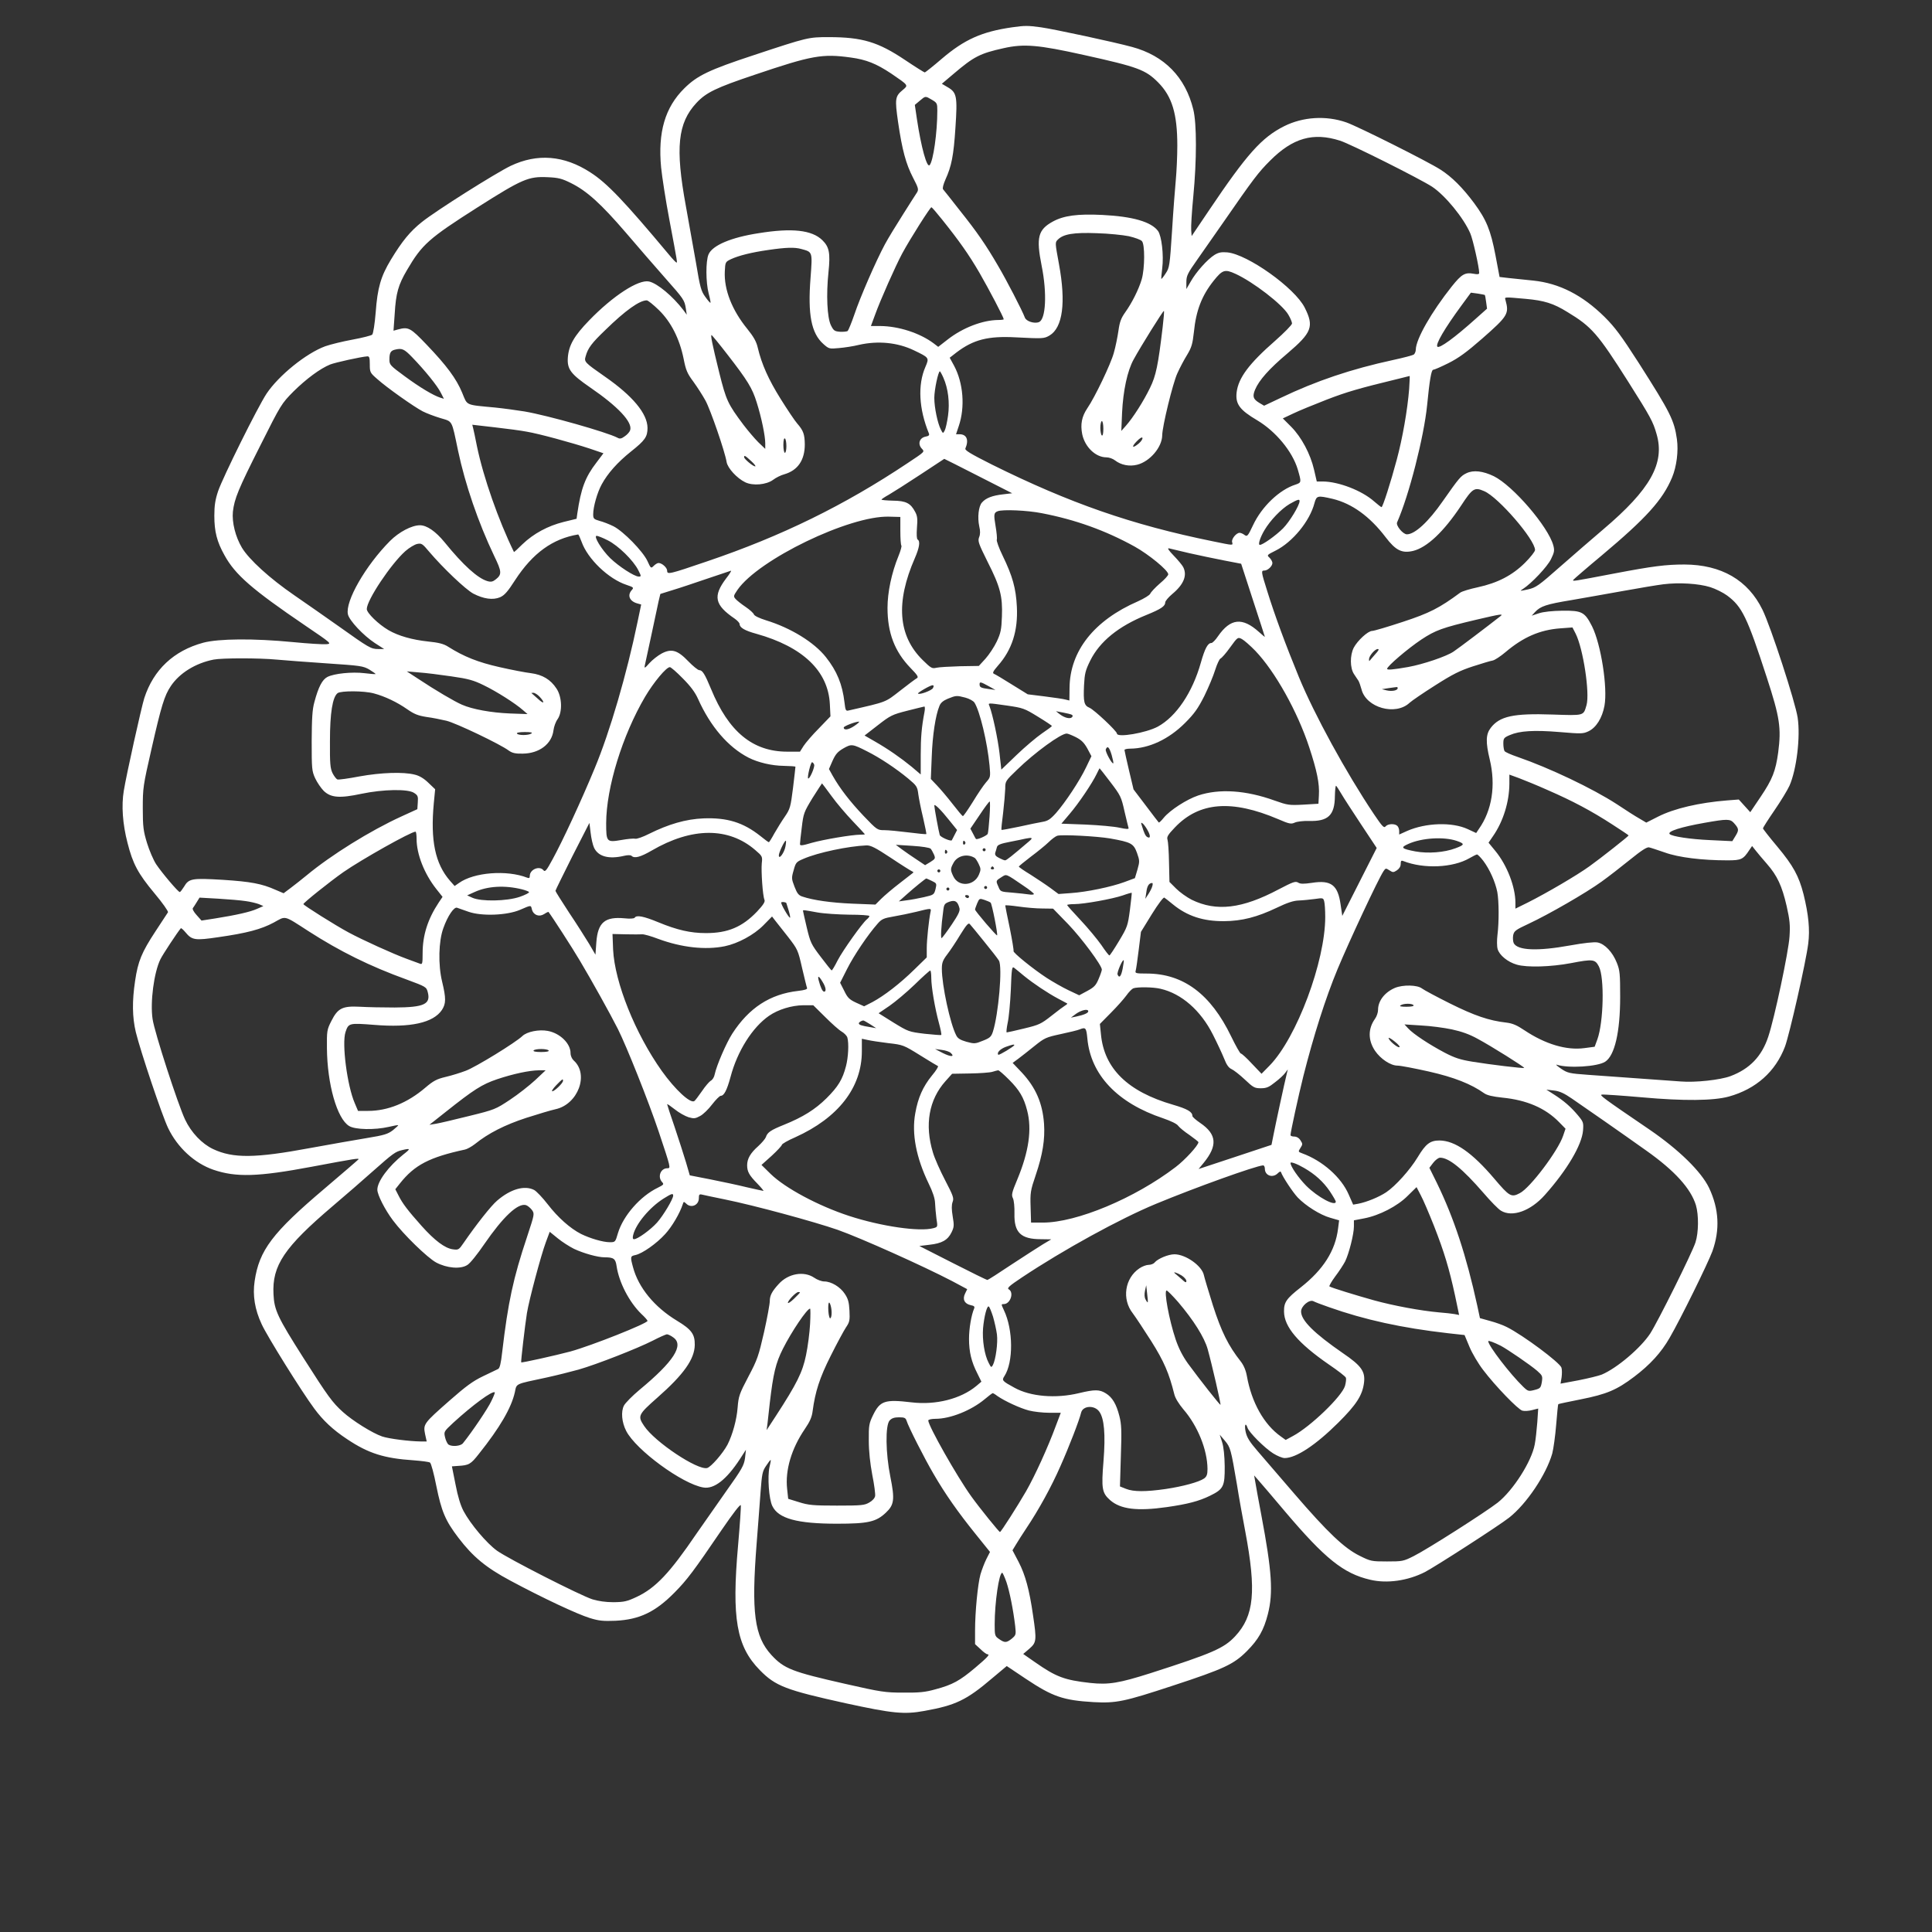 <?xml version="1.0" standalone="no"?>
<!DOCTYPE svg PUBLIC "-//W3C//DTD SVG 20010904//EN"
 "http://www.w3.org/TR/2001/REC-SVG-20010904/DTD/svg10.dtd">
<svg version="1.0" xmlns="http://www.w3.org/2000/svg"
 width="1280pt" height="1280pt" viewBox="0 0 1280 1280"
 preserveAspectRatio="xMidYMid meet">
<rect x="0" y="0" width="1280" height="1280" fill="#333333" stroke="none"/>
<g transform="translate(0,1280) scale(0.1,-0.1)"
fill="#ffffff" stroke="none">
<path d="M6705 12619 c-201 -29 -316 -81 -465 -208 -58 -50 -109 -90 -113 -91
-4 0 -63 37 -130 82 -179 120 -284 152 -507 152 -134 0 -139 -1 -495 -119
-298 -98 -376 -136 -461 -220 -128 -126 -176 -291 -154 -524 6 -60 30 -217 55
-348 56 -297 53 -283 46 -282 -3 0 -26 24 -49 52 -296 354 -411 475 -521 545
-174 113 -351 127 -528 43 -101 -49 -493 -296 -588 -372 -78 -62 -131 -127
-205 -249 -67 -111 -89 -186 -101 -350 -6 -74 -16 -140 -23 -147 -6 -6 -65
-21 -130 -33 -66 -12 -147 -32 -181 -44 -126 -46 -308 -193 -389 -314 -60 -91
-290 -555 -321 -646 -19 -57 -25 -95 -25 -163 0 -104 17 -172 67 -261 71 -130
183 -227 536 -467 174 -118 176 -120 139 -123 -20 -2 -120 4 -222 14 -259 25
-491 23 -593 -4 -196 -53 -330 -179 -391 -367 -19 -60 -119 -509 -136 -615
-16 -97 -8 -218 25 -345 35 -138 69 -202 179 -334 53 -63 92 -119 89 -125 -4
-6 -42 -64 -84 -128 -90 -137 -115 -197 -134 -327 -20 -133 -19 -240 5 -340
31 -126 173 -550 214 -635 62 -129 175 -233 300 -276 150 -51 295 -47 651 20
287 54 315 58 310 49 -3 -4 -104 -91 -224 -193 -346 -293 -434 -409 -464 -614
-14 -94 1 -188 47 -286 36 -79 266 -448 348 -558 58 -79 124 -141 218 -203
142 -95 246 -127 441 -140 52 -4 101 -10 108 -15 7 -4 26 -74 42 -156 34 -167
59 -228 146 -342 96 -126 183 -198 344 -284 214 -115 445 -223 527 -248 61
-19 90 -21 170 -18 159 8 264 58 392 188 81 82 125 140 312 415 76 111 124
173 126 162 2 -9 -6 -128 -18 -265 -43 -484 -11 -669 144 -827 104 -106 172
-132 571 -220 309 -67 385 -75 521 -50 205 37 277 71 446 215 l98 82 127 -85
c177 -118 247 -142 448 -154 151 -8 203 3 525 109 339 111 404 142 490 228 77
77 113 140 140 246 36 141 27 283 -43 654 -19 102 -38 203 -41 225 l-7 40 28
-32 c15 -17 96 -111 179 -210 262 -309 385 -408 561 -449 112 -27 250 -7 364
51 69 36 490 307 557 360 115 90 246 285 286 425 8 30 20 116 26 190 6 74 12
136 14 137 1 2 69 16 149 32 171 34 238 62 353 149 106 80 180 161 236 259 73
126 253 492 283 573 51 143 44 280 -22 420 -52 108 -199 252 -393 385 -316
215 -335 230 -317 233 9 2 128 -6 265 -18 277 -25 474 -23 576 5 180 50 309
165 372 331 30 81 139 561 154 682 12 94 2 193 -31 327 -31 121 -68 189 -173
315 -53 63 -96 118 -96 122 0 4 34 58 76 119 42 61 87 135 100 164 47 107 73
323 54 450 -15 102 -178 603 -233 715 -96 197 -273 299 -517 300 -122 0 -210
-11 -462 -59 -284 -54 -281 -54 -274 -42 4 5 88 78 189 162 293 246 403 367
465 516 30 72 43 174 32 253 -18 126 -43 176 -252 504 -117 182 -157 236 -227
306 -147 145 -300 223 -472 241 -57 6 -131 14 -164 17 l-60 7 -27 143 c-32
167 -60 236 -142 347 -76 102 -147 173 -222 221 -84 54 -547 286 -624 313
-135 47 -288 37 -412 -25 -149 -75 -246 -183 -499 -559 l-114 -169 -3 39 c-2
22 4 123 14 225 23 239 23 481 0 574 -52 214 -191 357 -406 415 -117 32 -517
118 -603 130 -88 12 -107 12 -192 0z m475 -183 c361 -80 409 -98 493 -182 92
-93 127 -207 127 -419 0 -71 -5 -174 -10 -227 -5 -54 -17 -206 -25 -339 -15
-230 -17 -243 -42 -280 -14 -22 -27 -38 -29 -37 -1 2 1 33 6 70 11 88 -4 215
-28 248 -46 61 -168 96 -369 106 -163 8 -255 -4 -328 -44 -98 -54 -111 -105
-74 -292 37 -183 28 -357 -18 -374 -30 -12 -84 5 -93 30 -18 48 -122 249 -177
342 -82 141 -140 225 -255 369 -55 71 -105 133 -110 139 -5 7 2 33 16 65 40
88 54 157 66 343 14 208 9 233 -51 268 l-39 23 78 66 c134 114 174 135 332
170 134 30 229 22 530 -45z m-1544 -17 c104 -14 170 -41 268 -106 117 -80 115
-77 77 -109 -51 -42 -53 -59 -31 -213 27 -185 52 -277 99 -368 35 -67 38 -78
27 -97 -8 -11 -49 -77 -93 -146 -44 -69 -99 -159 -121 -200 -58 -108 -163
-348 -202 -465 -19 -55 -39 -103 -44 -108 -6 -4 -29 -6 -51 -5 -36 3 -42 7
-60 43 -25 51 -32 202 -16 353 13 126 5 166 -41 211 -69 67 -200 82 -422 46
-183 -28 -307 -81 -332 -141 -19 -45 -18 -185 1 -258 9 -33 14 -60 12 -62 -2
-2 -17 15 -34 39 -28 38 -35 63 -62 227 -18 102 -48 271 -67 375 -71 386 -54
550 70 683 64 69 130 101 387 187 378 128 447 140 635 114z m538 -280 c34 -20
36 -24 36 -72 0 -145 -27 -335 -51 -361 -18 -20 -56 118 -84 304 l-14 95 32
27 c39 33 37 33 81 7z m2704 -271 c70 -22 528 -252 610 -305 86 -57 208 -205
253 -309 17 -38 59 -225 59 -262 0 -9 -10 -11 -35 -6 -59 11 -81 -2 -146 -83
-136 -171 -238 -350 -239 -419 0 -12 -6 -26 -12 -32 -7 -6 -69 -22 -138 -37
-277 -60 -509 -138 -745 -251 l-110 -52 -32 19 c-41 25 -46 42 -28 87 27 64
94 139 215 241 162 138 177 178 114 303 -66 131 -378 353 -513 366 -39 3 -57
0 -85 -17 -46 -29 -121 -112 -157 -176 l-29 -50 0 46 c0 42 8 58 73 150 40 57
115 165 167 239 207 299 237 338 315 416 150 150 285 189 463 132z m-5095
-281 c105 -52 198 -136 364 -329 81 -95 198 -230 260 -300 124 -140 128 -146
137 -203 l6 -40 -22 30 c-71 93 -173 178 -228 190 -70 15 -239 -95 -396 -257
-101 -104 -136 -166 -142 -248 -5 -76 19 -108 148 -197 184 -126 282 -230 265
-283 -3 -11 -19 -29 -35 -40 -23 -17 -34 -19 -49 -10 -71 37 -463 148 -616
174 -49 8 -137 20 -195 26 -201 19 -182 11 -218 98 -39 94 -103 180 -236 319
-107 112 -120 119 -190 100 l-29 -8 8 112 c8 137 24 192 81 289 100 171 144
210 469 417 295 187 336 205 463 199 71 -3 95 -9 155 -39z m2459 -242 c112
-140 176 -230 247 -352 63 -109 161 -296 161 -308 0 -3 -17 -5 -37 -5 -103 -1
-234 -51 -334 -129 l-63 -49 -30 23 c-92 69 -233 114 -353 115 l-63 0 27 73
c35 98 137 327 180 407 54 100 187 309 194 307 4 -1 36 -38 71 -82z m1237
-110 c39 -9 78 -23 86 -32 21 -20 20 -182 -1 -254 -20 -67 -64 -155 -109 -218
-27 -38 -37 -63 -45 -122 -6 -41 -19 -107 -31 -148 -20 -73 -125 -293 -176
-367 -36 -54 -46 -105 -33 -171 18 -85 89 -153 160 -153 18 0 43 -9 57 -20 40
-31 95 -42 147 -29 84 21 165 116 166 195 0 57 70 345 100 410 16 36 45 91 65
123 30 50 36 72 45 152 14 141 52 240 130 338 59 74 75 79 145 47 118 -54 310
-202 350 -270 14 -23 25 -50 25 -59 0 -9 -50 -60 -111 -114 -174 -152 -244
-246 -256 -342 -9 -78 20 -117 137 -186 122 -73 232 -205 268 -325 25 -86 25
-87 -16 -101 -106 -34 -223 -146 -280 -268 -35 -74 -39 -78 -57 -65 -10 8 -25
14 -32 14 -22 0 -55 -40 -50 -61 6 -24 13 -24 -129 5 -536 109 -948 253 -1462
508 -145 73 -181 95 -176 107 24 56 9 94 -39 94 l-23 0 18 54 c43 126 30 286
-31 400 l-29 53 45 35 c112 85 209 110 393 100 178 -9 187 -9 223 12 88 52
110 218 63 473 -26 142 -27 144 -7 163 36 36 104 48 258 42 77 -2 173 -12 212
-20z m-2169 -85 c74 -20 73 -17 60 -192 -19 -242 5 -366 85 -437 37 -33 40
-33 104 -27 36 3 95 12 131 21 127 29 257 16 365 -36 102 -49 102 -49 76 -110
-52 -119 -43 -279 23 -440 5 -12 0 -18 -23 -22 -39 -8 -52 -48 -25 -78 21 -23
25 -19 -94 -98 -418 -279 -834 -483 -1327 -650 -252 -86 -265 -89 -265 -62 0
20 -34 51 -57 51 -7 0 -21 -8 -32 -19 -18 -18 -19 -18 -42 33 -31 65 -158 195
-224 229 -28 14 -69 30 -93 36 -38 11 -42 15 -42 44 0 49 27 144 56 197 40 74
105 147 195 219 92 73 109 97 109 156 -1 95 -98 212 -284 341 -132 92 -137 97
-126 133 15 55 40 88 132 176 131 128 225 195 273 195 8 0 44 -29 80 -64 81
-79 137 -190 164 -322 15 -77 24 -98 65 -153 26 -36 62 -92 80 -125 33 -60
129 -338 140 -407 7 -41 69 -108 123 -134 51 -25 140 -17 185 16 18 14 52 31
75 37 89 26 135 94 135 198 -1 67 -9 91 -51 139 -15 17 -64 90 -109 162 -80
128 -126 230 -152 341 -9 39 -27 71 -69 123 -101 124 -155 260 -149 381 3 62
4 63 41 81 52 24 136 45 248 61 117 17 174 19 219 6z m4527 -304 c2 -2 6 -22
9 -47 l6 -44 -74 -66 c-144 -129 -241 -199 -255 -186 -14 15 47 120 161 275
l61 83 45 -6 c25 -4 46 -8 47 -9z m271 -26 c123 -11 184 -30 276 -87 162 -98
201 -143 404 -463 148 -234 164 -264 187 -345 57 -194 -41 -368 -354 -633 -69
-59 -197 -169 -283 -245 -145 -128 -162 -140 -215 -152 -55 -12 -57 -12 -33 3
58 38 162 148 186 198 22 45 24 57 15 91 -34 124 -267 395 -394 458 -73 35
-135 42 -181 20 -38 -18 -49 -31 -157 -185 -95 -137 -185 -220 -238 -220 -26
0 -74 58 -65 79 79 178 178 567 199 776 16 165 28 235 40 235 7 0 53 20 101
44 68 34 121 73 223 162 173 152 180 165 155 257 -6 20 -12 20 134 7z m-2405
-187 c-30 -252 -44 -322 -84 -403 -42 -87 -112 -197 -159 -250 l-31 -35 5 120
c7 146 35 279 77 354 48 88 193 320 200 321 3 0 -1 -48 -8 -107z m-2885 -180
c136 -175 166 -225 195 -318 32 -101 57 -223 57 -272 l0 -37 -46 44 c-25 25
-69 77 -98 115 -105 140 -115 163 -161 347 -47 190 -58 248 -51 248 3 0 50
-57 104 -127z m-2087 -20 c84 -87 166 -188 189 -234 l21 -41 -23 7 c-47 15
-136 68 -235 141 -98 72 -103 77 -103 112 0 44 8 58 35 65 48 12 62 6 116 -50z
m-281 -47 c0 -52 2 -56 48 -96 63 -57 246 -186 302 -215 25 -13 78 -33 118
-45 82 -25 73 -7 117 -217 47 -222 133 -474 239 -696 51 -105 52 -123 10 -156
-19 -15 -31 -18 -55 -11 -64 19 -159 104 -284 258 -59 72 -117 112 -163 112
-54 0 -138 -44 -198 -104 -162 -163 -298 -400 -279 -486 9 -41 102 -140 178
-190 l62 -40 -40 0 c-47 0 -62 9 -260 150 -82 58 -215 151 -295 206 -163 112
-299 236 -347 315 -43 72 -67 168 -60 239 10 86 35 148 183 441 135 269 139
275 218 355 85 84 177 152 243 179 36 14 204 51 246 54 14 1 17 -8 17 -53z
m3800 -88 c32 -72 43 -165 31 -252 -6 -43 -16 -87 -22 -98 -11 -21 -12 -21
-25 5 -22 41 -44 147 -44 211 0 53 26 176 37 176 2 0 13 -19 23 -42z m3086
-75 c-11 -139 -44 -327 -82 -468 -39 -147 -93 -315 -101 -315 -3 0 -25 17 -49
38 -81 72 -235 131 -339 132 l-41 0 -18 78 c-24 104 -83 215 -151 284 l-56 56
68 32 c37 18 137 59 222 92 135 52 210 74 486 141 33 8 62 15 64 16 2 1 0 -38
-3 -86z m-2026 -264 c0 -31 -4 -48 -10 -44 -5 3 -10 26 -10 51 0 24 5 44 10
44 6 0 10 -23 10 -51z m-3820 -19 c83 -14 298 -73 417 -112 l91 -31 -46 -61
c-75 -97 -103 -173 -127 -337 l-5 -36 -86 -21 c-104 -26 -199 -77 -273 -148
-30 -30 -55 -53 -56 -51 -103 211 -202 493 -245 700 -10 53 -22 106 -25 119
l-6 24 148 -17 c81 -9 177 -22 213 -29z m4056 -77 c-42 -36 -54 -27 -16 12 21
22 36 31 39 24 2 -7 -8 -23 -23 -36z m-2336 -19 c0 -24 -4 -44 -10 -44 -5 0
-10 23 -10 51 0 31 4 48 10 44 6 -3 10 -26 10 -51z m-233 -99 c21 -19 33 -35
26 -35 -14 0 -73 49 -73 61 0 15 7 11 47 -26z m1505 -99 l224 -114 -60 -7
c-71 -8 -114 -24 -140 -54 -23 -25 -31 -100 -18 -159 7 -29 7 -52 -1 -71 -10
-26 -4 -42 56 -163 84 -165 100 -229 95 -362 -3 -87 -8 -110 -34 -166 -17 -36
-51 -87 -75 -114 l-44 -48 -125 -2 c-69 -2 -139 -6 -156 -10 -29 -7 -36 -3
-91 51 -163 160 -180 382 -52 675 30 69 37 112 19 123 -7 4 -8 33 -5 78 5 58
3 79 -12 106 -30 57 -60 73 -147 74 -41 1 -76 4 -76 7 0 3 21 17 48 32 26 15
119 74 207 132 88 58 161 106 161 106 1 0 103 -51 226 -114z m3351 -100 c93
-39 337 -321 337 -390 0 -10 -30 -48 -67 -85 -84 -83 -180 -133 -313 -162 -52
-11 -104 -27 -115 -35 -138 -102 -204 -136 -381 -194 -100 -33 -191 -60 -203
-60 -28 0 -97 -64 -122 -111 -26 -51 -25 -134 1 -174 11 -16 24 -37 30 -45 5
-8 14 -34 20 -56 30 -123 226 -178 319 -90 14 13 90 65 169 115 116 74 164 98
250 126 59 19 118 37 132 39 14 3 52 28 85 56 117 99 227 147 362 157 l81 6
21 -41 c50 -99 95 -395 72 -474 -21 -71 -12 -69 -225 -62 -259 9 -351 -11
-410 -89 -32 -42 -34 -93 -6 -209 41 -171 15 -337 -72 -460 l-18 -27 -56 26
c-104 48 -277 42 -401 -12 l-53 -24 0 23 c0 12 -5 27 -12 34 -17 17 -63 15
-78 -3 -11 -13 -22 -1 -78 82 -185 276 -394 659 -496 906 -90 219 -161 412
-210 570 -41 130 -42 137 -19 137 22 0 53 29 53 50 0 9 -9 25 -19 35 -19 17
-18 18 40 47 112 56 227 195 258 316 14 49 20 50 120 27 128 -31 246 -116 351
-254 67 -88 108 -108 182 -91 93 23 203 127 318 300 76 116 89 124 153 96z
m-1223 -66 c0 -28 -67 -138 -110 -181 -47 -47 -134 -109 -153 -109 -14 0 1 48
30 97 39 66 111 141 167 174 55 31 66 34 66 19z m-1708 -80 c223 -43 421 -114
615 -221 95 -53 223 -158 223 -184 0 -8 -25 -35 -56 -61 -31 -27 -59 -57 -63
-67 -4 -10 -40 -32 -82 -51 -290 -126 -451 -329 -453 -574 l-1 -83 -25 6 c-13
4 -75 13 -138 21 l-113 14 -105 65 c-57 36 -111 68 -119 71 -11 5 -6 16 26 53
94 106 134 232 126 391 -6 123 -29 204 -94 338 -25 51 -42 99 -39 107 3 8 -1
48 -8 89 -13 77 -12 89 14 99 34 13 196 6 292 -13z m-937 -117 c0 -50 3 -94 7
-98 3 -3 -5 -34 -19 -68 -46 -112 -73 -241 -73 -344 0 -166 47 -289 152 -398
46 -47 55 -61 43 -68 -8 -4 -58 -41 -110 -82 -103 -80 -84 -73 -342 -132 -19
-5 -22 0 -28 53 -14 120 -50 208 -123 300 -78 99 -233 194 -396 244 -45 14
-78 30 -81 39 -3 9 -27 31 -55 50 -27 18 -57 42 -66 52 -16 18 -15 21 12 61
139 201 743 493 1004 485 l75 -2 0 -92z m-2112 -72 c40 -114 179 -247 298
-286 47 -16 49 -18 35 -34 -32 -35 -15 -75 37 -89 l25 -7 -24 -115 c-71 -344
-184 -731 -284 -970 -87 -211 -213 -483 -279 -603 -41 -76 -50 -86 -61 -72
-26 31 -90 5 -90 -38 0 -14 -4 -17 -17 -12 -135 53 -353 36 -452 -35 l-29 -20
-31 35 c-98 113 -130 266 -107 513 l9 93 -45 43 c-30 29 -60 47 -91 54 -75 19
-222 14 -366 -12 -73 -14 -138 -23 -146 -20 -7 3 -22 22 -32 42 -15 32 -18 62
-17 212 0 186 17 292 51 318 23 16 174 16 240 -2 72 -19 154 -58 221 -105 46
-32 71 -42 127 -51 39 -5 98 -17 132 -25 61 -14 359 -156 414 -198 23 -16 43
-21 92 -20 110 1 193 64 204 155 3 24 15 57 27 73 33 47 30 148 -7 203 -39 60
-93 92 -169 102 -35 4 -129 22 -208 40 -142 32 -236 69 -342 136 -28 18 -62
27 -133 34 -103 11 -196 37 -261 75 -67 39 -144 114 -144 140 0 59 161 300
256 384 25 22 60 43 77 47 30 6 35 3 81 -52 92 -108 240 -249 292 -277 68 -35
129 -44 177 -24 29 13 50 36 100 114 116 178 248 274 417 302 3 1 13 -21 23
-48z m174 9 c68 -34 169 -132 202 -198 20 -39 20 -42 3 -42 -29 0 -132 67
-189 122 -58 57 -113 148 -90 148 7 0 41 -13 74 -30z m3853 -85 c63 -14 166
-36 229 -48 l114 -22 78 -240 c43 -132 79 -242 79 -244 0 -2 -18 13 -39 32
-110 99 -189 91 -272 -29 -16 -24 -36 -44 -43 -44 -24 0 -43 -35 -70 -130 -56
-199 -163 -357 -285 -424 -78 -42 -271 -75 -271 -46 0 16 -151 158 -182 171
-36 15 -41 38 -36 149 4 77 9 98 41 163 63 127 187 228 373 303 96 39 124 58
124 83 0 9 21 34 46 55 77 64 101 124 73 179 -6 12 -34 46 -63 76 -34 35 -44
51 -31 48 11 -3 72 -17 135 -32z m-3069 -167 c-89 -118 -77 -176 57 -267 17
-12 32 -28 32 -35 0 -24 34 -44 111 -65 307 -86 476 -246 487 -466 l4 -81 -77
-80 c-43 -43 -88 -96 -101 -116 l-24 -38 -84 0 c-229 0 -389 132 -505 415 -41
99 -57 125 -78 125 -9 0 -42 27 -73 59 -71 74 -111 86 -177 51 -24 -13 -60
-41 -80 -63 -31 -35 -35 -37 -31 -16 3 13 22 103 43 199 20 96 42 198 48 225
l12 50 80 25 c44 13 148 48 230 76 83 28 154 52 158 53 4 0 -10 -23 -32 -51z
m6520 -58 c35 -11 85 -36 111 -55 100 -74 133 -142 264 -545 86 -264 96 -333
75 -495 -17 -123 -38 -178 -117 -295 l-68 -101 -38 42 -38 42 -78 -6 c-185
-15 -349 -53 -456 -107 l-79 -40 -44 26 c-25 14 -93 57 -151 96 -162 105 -446
240 -657 313 -44 15 -83 32 -87 39 -4 6 -8 28 -8 49 0 35 3 40 43 57 64 28
160 34 330 20 143 -12 155 -12 191 5 51 24 91 88 106 169 22 120 -23 407 -82
526 -49 96 -67 105 -196 104 -66 -1 -126 -7 -156 -17 l-48 -16 22 24 c36 39
76 52 240 79 85 15 241 42 345 61 105 19 224 39 265 44 104 13 234 5 311 -19z
m-1391 -193 c-84 -66 -274 -210 -310 -234 -47 -32 -201 -84 -300 -102 -103
-18 -140 -21 -140 -12 0 17 137 134 227 194 94 62 138 78 367 132 162 38 179
40 156 22z m-1623 -229 c131 -137 279 -402 357 -639 51 -155 69 -241 64 -319
l-3 -55 -100 -6 c-95 -5 -105 -3 -190 27 -191 69 -367 80 -506 34 -77 -26
-187 -97 -229 -148 -16 -20 -31 -34 -33 -31 -2 2 -41 52 -85 111 l-82 108 -30
126 c-16 69 -30 130 -30 135 0 5 17 9 38 9 124 1 255 62 363 170 62 62 86 96
128 179 28 57 60 134 72 173 12 38 28 72 35 75 8 3 37 36 64 74 50 69 51 69
78 55 15 -8 55 -43 89 -78z m792 -25 c-18 -21 -35 -40 -36 -42 -2 -2 -3 3 -3
11 0 22 39 68 58 68 11 0 6 -10 -19 -37z m-7277 -33 c53 -5 203 -16 333 -25
223 -15 240 -17 282 -41 24 -15 43 -28 41 -30 -2 -1 -35 1 -73 6 -82 10 -201
-2 -246 -25 -34 -18 -59 -65 -86 -166 -14 -50 -17 -106 -18 -259 0 -183 1
-198 23 -246 13 -28 39 -66 57 -84 47 -45 105 -50 250 -19 143 30 308 33 348
6 25 -16 28 -23 25 -63 l-3 -45 -105 -48 c-208 -95 -465 -255 -628 -390 -31
-26 -79 -63 -105 -83 l-48 -36 -54 23 c-90 40 -162 54 -350 66 -204 12 -224 9
-256 -46 -12 -19 -24 -35 -28 -35 -11 0 -119 128 -157 185 -18 28 -45 91 -60
140 -24 79 -28 107 -28 230 0 135 2 149 57 390 66 290 86 356 129 420 57 85
162 151 283 175 56 11 302 11 417 0z m2691 -124 c51 -51 82 -92 102 -137 82
-183 200 -320 335 -389 63 -32 153 -53 232 -54 43 -1 78 -3 78 -6 0 -3 -7 -66
-16 -140 -16 -126 -19 -139 -54 -190 -21 -30 -52 -81 -70 -112 -17 -32 -34
-58 -36 -58 -3 0 -28 18 -56 41 -115 91 -221 123 -378 117 -117 -5 -230 -38
-361 -103 -39 -20 -80 -34 -90 -32 -11 3 -52 -1 -91 -8 -99 -17 -102 -14 -102
112 1 235 107 580 258 837 57 96 140 196 164 196 7 0 45 -33 85 -74z m-1533
13 c113 -16 148 -26 215 -59 85 -41 209 -120 260 -165 l30 -26 -115 4 c-126 5
-251 28 -319 58 -49 21 -175 95 -291 172 l-75 49 80 -7 c44 -3 141 -15 215
-26z m3560 -65 l45 -25 -44 6 c-52 7 -61 11 -61 31 0 19 7 17 60 -12z m-369
-13 c-9 -16 -89 -46 -99 -36 -5 5 81 55 96 55 9 0 10 -5 3 -19z m3079 0 c0
-16 -38 -23 -73 -15 l-32 8 45 7 c25 3 48 7 53 7 4 1 7 -2 7 -7z m-5685 -57
c39 -42 29 -52 -12 -13 -21 18 -40 35 -42 37 -2 1 3 2 13 2 9 0 28 -12 41 -26z
m2821 -6 c26 -7 53 -22 60 -33 36 -56 86 -266 100 -417 7 -76 6 -78 -23 -111
-16 -18 -56 -77 -88 -130 -33 -53 -63 -96 -66 -94 -4 1 -35 38 -69 82 -34 44
-81 99 -103 122 l-40 42 6 148 c5 141 25 274 51 336 8 21 25 35 56 48 55 22
58 22 116 7z m279 -53 c102 -15 112 -18 201 -73 51 -31 93 -59 93 -62 0 -3
-30 -25 -67 -50 -36 -25 -112 -89 -167 -142 l-101 -97 -12 109 c-11 95 -46
260 -67 313 -9 21 -14 21 120 2z m-550 -42 c-19 -99 -25 -168 -25 -286 l0
-128 -60 51 c-71 58 -155 117 -246 169 l-66 38 89 69 c82 64 95 70 193 95 58
15 109 27 114 28 4 1 5 -16 1 -36z m977 -19 c6 -4 6 -10 0 -16 -13 -13 -50 -4
-82 21 l-24 19 48 -9 c26 -5 52 -11 58 -15z m-1441 -73 c-40 -27 -71 -31 -71
-11 0 9 75 38 100 39 8 1 -5 -12 -29 -28z m-2141 -51 c-20 -13 -87 -13 -95 0
-4 6 16 10 52 10 41 0 54 -3 43 -10z m3608 -24 c37 -19 54 -36 76 -75 l27 -51
-36 -75 c-42 -88 -136 -230 -199 -302 -38 -42 -54 -52 -89 -58 -23 -4 -93 -18
-155 -32 -63 -13 -115 -23 -117 -21 -2 2 3 53 11 113 7 61 13 132 14 160 0 49
1 51 78 125 117 114 290 240 329 240 8 0 35 -11 61 -24z m-1383 -94 c84 -42
191 -113 273 -181 55 -46 60 -53 66 -103 4 -29 18 -100 32 -157 13 -57 23
-106 21 -107 -2 -2 -55 3 -117 11 -63 8 -135 15 -161 15 -46 0 -48 1 -137 94
-90 95 -157 181 -205 266 l-25 45 24 55 c20 44 34 60 72 82 53 30 59 30 157
-20z m1620 -24 c8 -28 13 -53 11 -55 -8 -8 -55 78 -50 92 11 27 23 16 39 -37z
m-1971 -64 c6 -15 -31 -100 -40 -91 -7 7 17 107 26 107 4 0 11 -7 14 -16z
m1963 -116 c67 -88 72 -98 93 -193 13 -55 25 -105 27 -111 3 -8 -14 -8 -59 2
-35 8 -136 17 -225 21 l-161 6 55 65 c60 70 150 204 179 265 10 20 18 37 19
37 1 0 34 -42 72 -92z m2898 -53 c161 -70 288 -137 428 -228 59 -38 107 -70
107 -72 0 -5 -186 -152 -259 -204 -83 -60 -283 -177 -408 -240 l-83 -41 0 39
c0 105 -55 248 -132 342 l-46 56 30 44 c68 98 107 227 108 345 l0 62 63 -23
c34 -13 121 -48 192 -80z m-4746 -39 c33 -46 97 -121 141 -167 44 -46 80 -85
80 -86 0 -2 -13 -3 -30 -3 -55 0 -244 -32 -322 -54 -63 -19 -78 -20 -78 -9 0
8 5 58 12 111 11 93 14 101 71 195 34 53 62 97 63 97 1 0 29 -38 63 -84z
m3377 16 c15 -26 74 -117 131 -203 l104 -157 -114 -225 -114 -225 -11 74 c-18
131 -63 165 -190 145 -56 -8 -77 -8 -92 2 -18 10 -34 4 -128 -45 -243 -129
-413 -149 -577 -69 -33 17 -79 50 -103 74 l-44 44 -3 129 c-1 71 -6 139 -10
151 -6 18 3 33 49 81 161 169 376 186 684 55 74 -32 86 -34 110 -23 15 7 57
12 93 11 128 -4 172 37 173 165 1 40 4 70 8 68 3 -2 18 -25 34 -52z m-2330
-152 c-4 -56 -9 -107 -12 -114 -4 -12 -72 -42 -78 -34 -2 1 -11 18 -20 36
l-17 32 61 90 c33 50 63 90 67 90 3 0 3 -45 -1 -100z m-265 -27 l50 -62 -17
-33 c-9 -18 -17 -34 -18 -35 -7 -9 -76 21 -80 35 -7 23 -36 181 -36 195 0 15
44 -28 101 -100z m5196 -15 c34 -38 35 -47 12 -85 l-22 -36 -146 7 c-134 6
-252 24 -269 40 -17 18 74 47 233 75 147 26 167 26 192 -1z m-7551 -165 c28
-58 97 -77 199 -53 25 6 44 5 49 0 19 -19 58 -9 134 35 266 155 509 156 686 3
47 -40 48 -43 43 -87 -5 -52 6 -217 18 -243 5 -13 -8 -33 -50 -78 -98 -102
-193 -142 -338 -142 -102 0 -190 20 -316 72 -97 40 -144 49 -156 30 -4 -6 -30
-8 -68 -4 -129 12 -176 -27 -186 -158 l-6 -83 -42 72 c-24 39 -83 133 -133
207 -49 75 -90 140 -90 144 0 4 51 107 112 229 l113 221 8 -65 c4 -36 14 -81
23 -100z m3669 113 c19 -35 17 -54 -5 -41 -11 7 -20 25 -35 75 -7 21 -6 23 7
13 8 -7 23 -28 33 -47z m-4845 -54 c0 -101 51 -231 130 -331 l42 -53 -25 -37
c-73 -110 -107 -217 -107 -336 0 -69 -2 -76 -17 -70 -10 4 -49 18 -87 32 -91
33 -293 125 -386 175 -86 46 -299 180 -300 188 0 9 178 151 265 212 121 84
448 268 478 268 4 0 7 -22 7 -48z m4595 3 c139 -25 155 -33 178 -96 18 -51 18
-57 3 -110 l-17 -57 -70 -26 c-87 -32 -249 -66 -355 -73 l-81 -6 -54 40 c-30
22 -89 61 -131 88 -43 26 -78 50 -78 54 1 3 36 32 78 64 43 32 96 75 118 96
21 21 48 41 59 44 32 9 261 -3 350 -18z m-536 -18 c-117 -100 -151 -127 -160
-127 -6 0 -23 7 -40 16 -22 11 -29 20 -25 35 4 10 8 27 11 37 4 15 25 23 88
35 45 9 91 18 102 21 45 9 50 5 24 -17z m2832 2 c55 -19 54 -26 -8 -49 -74
-28 -182 -36 -265 -21 -94 18 -102 26 -47 50 89 40 234 49 320 20z m-4447 -36
c-7 -42 -44 -92 -44 -60 0 19 37 97 46 97 3 0 2 -17 -2 -37z m1191 28 c3 -5 1
-12 -5 -16 -5 -3 -10 1 -10 9 0 18 6 21 15 7z m-492 -105 c70 -47 133 -86 140
-89 6 -2 10 -6 7 -9 -3 -2 -43 -34 -90 -70 -47 -36 -102 -83 -122 -103 l-38
-38 -152 6 c-143 6 -261 23 -332 47 -25 8 -35 21 -52 65 -20 52 -21 58 -6 109
14 52 18 56 65 76 96 42 298 84 417 89 29 1 60 -15 163 -83z m263 61 c6 -7 15
-24 22 -39 10 -25 9 -28 -24 -49 l-35 -21 -57 38 c-31 20 -75 51 -97 67 l-40
30 110 -7 c65 -4 114 -12 121 -19z m4864 -25 c91 -33 247 -52 415 -52 92 0
104 6 146 70 l17 25 23 -29 c13 -17 47 -57 75 -89 69 -79 100 -146 131 -280
21 -93 24 -127 19 -202 -6 -99 -100 -543 -141 -664 -43 -130 -123 -213 -251
-261 -68 -25 -232 -43 -329 -35 -196 14 -495 36 -613 44 -126 9 -137 12 -180
41 -26 18 -38 29 -28 26 76 -25 271 -13 321 20 63 41 99 197 99 429 0 153 -2
176 -22 226 -28 71 -80 126 -128 135 -23 4 -89 -3 -183 -20 -216 -39 -346 -33
-372 15 -5 11 -7 34 -4 52 6 29 15 36 103 77 131 61 381 205 483 279 46 33
131 99 189 146 74 60 111 84 125 81 11 -2 58 -18 105 -34z m-4500 18 c0 -5 -4
-10 -10 -10 -5 0 -10 5 -10 10 0 6 5 10 10 10 6 0 10 -4 10 -10z m-255 -9 c3
-5 1 -12 -5 -16 -5 -3 -10 1 -10 9 0 18 6 21 15 7z m183 -45 c5 -3 17 -21 26
-40 15 -31 15 -39 2 -70 -32 -77 -136 -84 -170 -12 -20 42 -20 50 0 87 25 50
92 66 142 35z m3369 -19 c43 -57 80 -141 93 -207 11 -60 12 -197 1 -285 -4
-33 -4 -74 1 -92 11 -41 67 -87 127 -104 67 -20 227 -15 359 10 145 28 160 26
185 -22 38 -73 31 -370 -10 -483 l-18 -49 -68 -9 c-119 -16 -259 26 -397 118
-49 33 -78 46 -120 51 -116 13 -213 47 -374 127 -88 44 -172 89 -185 99 -30
24 -126 26 -179 4 -68 -29 -112 -86 -112 -145 0 -18 -9 -45 -21 -61 -46 -65
-46 -141 1 -211 37 -54 103 -98 149 -98 20 0 113 -18 207 -39 168 -38 281 -83
367 -144 20 -14 56 -22 120 -29 162 -16 285 -69 376 -162 l43 -44 -16 -47
c-33 -99 -219 -346 -287 -380 -56 -30 -69 -22 -169 96 -147 173 -261 252 -363
253 -62 0 -91 -22 -144 -110 -52 -86 -148 -192 -209 -233 -50 -33 -129 -65
-185 -76 l-34 -6 -30 68 c-49 113 -173 223 -308 272 -27 10 -27 11 -11 36 15
23 15 27 0 50 -10 16 -26 25 -41 25 -14 0 -25 4 -25 10 0 19 52 258 85 390 67
265 147 518 227 710 74 178 268 594 304 648 14 21 16 21 39 6 23 -15 27 -15
50 0 16 11 25 26 25 42 0 21 4 25 18 19 136 -53 328 -44 437 19 22 13 45 24
50 25 6 0 24 -19 42 -42z m-3242 -47 c3 -5 -1 -10 -10 -10 -9 0 -13 5 -10 10
3 6 8 10 10 10 2 0 7 -4 10 -10z m-355 -20 c0 -5 -4 -10 -10 -10 -5 0 -10 5
-10 10 0 6 5 10 10 10 6 0 10 -4 10 -10z m552 -99 c38 -25 68 -50 68 -54 0 -4
-15 -6 -32 -3 -18 3 -68 8 -111 12 -79 6 -79 6 -93 41 -17 38 -17 38 23 63 32
20 25 23 145 -59z m-609 33 c33 -16 34 -17 25 -55 -10 -37 -12 -38 -77 -53
-36 -8 -88 -18 -116 -21 l-50 -7 54 48 c48 43 122 103 128 104 1 0 18 -7 36
-16z m1461 -36 c-3 -12 -15 -35 -26 -52 l-20 -31 7 45 c5 41 17 59 38 60 5 0
5 -10 1 -22z m-4176 -20 c23 -6 45 -14 47 -18 3 -5 -25 -19 -62 -32 -85 -29
-255 -32 -313 -6 l-35 16 49 22 c87 40 201 46 314 18z m3082 12 c0 -5 -4 -10
-10 -10 -5 0 -10 5 -10 10 0 6 5 10 10 10 6 0 10 -4 10 -10z m-250 -10 c0 -5
-4 -10 -10 -10 -5 0 -10 5 -10 10 0 6 5 10 10 10 6 0 10 -4 10 -10z m1196
-138 c-14 -106 -17 -114 -72 -206 -32 -53 -60 -96 -64 -96 -4 0 -28 31 -54 70
-27 38 -88 112 -137 164 -49 52 -89 97 -89 100 0 3 22 6 48 6 63 0 252 34 322
58 30 11 56 18 58 17 1 -1 -4 -52 -12 -113z m-1066 88 c0 -5 -4 -10 -9 -10 -6
0 -13 5 -16 10 -3 6 1 10 9 10 9 0 16 -4 16 -10z m1350 -51 c95 -78 201 -113
340 -112 119 1 219 27 349 89 69 33 110 47 146 48 28 1 75 6 106 10 54 8 56 7
62 -15 4 -13 7 -60 7 -104 0 -295 -189 -800 -368 -984 l-54 -55 -64 67 c-34
37 -67 67 -73 67 -5 0 -34 51 -64 113 -136 282 -318 417 -560 417 -70 0 -78 2
-73 18 3 9 12 71 20 137 l15 121 72 117 c43 69 77 114 83 110 6 -4 31 -23 56
-44z m-6142 21 c31 -4 71 -14 87 -20 l30 -13 -41 -18 c-46 -21 -141 -42 -279
-64 l-90 -14 -32 36 c-20 22 -30 41 -25 47 5 6 16 24 26 40 l18 29 124 -7 c68
-4 150 -11 182 -16z m4935 -10 c9 -8 49 -211 43 -217 -4 -5 -146 161 -146 171
0 4 6 22 14 41 14 33 16 34 48 23 18 -6 36 -14 41 -18z m-206 -38 c4 -18 -9
-44 -52 -108 -31 -46 -61 -86 -66 -89 -8 -6 -4 77 10 179 5 45 9 50 41 62 39
13 55 2 67 -44z m-1147 34 c0 0 7 -22 15 -48 8 -27 12 -48 9 -48 -9 0 -63 93
-58 101 3 6 34 2 34 -5z m1696 -35 l71 -1 101 -104 c89 -93 222 -272 222 -300
0 -6 -9 -33 -21 -61 -18 -43 -29 -55 -75 -80 l-54 -29 -72 34 c-40 19 -104 56
-143 81 -92 60 -226 169 -220 178 2 5 -9 73 -25 152 -17 79 -30 147 -30 150 0
3 39 0 88 -7 48 -7 119 -13 158 -13z m-3382 -6 c10 -38 48 -52 81 -31 15 10
28 16 29 14 18 -22 158 -238 208 -323 77 -129 200 -350 252 -453 58 -116 201
-474 270 -679 81 -243 81 -243 57 -243 -44 0 -66 -56 -35 -91 14 -15 12 -18
-28 -38 -116 -56 -229 -185 -264 -301 -17 -59 -18 -60 -54 -60 -45 0 -130 25
-191 55 -72 37 -153 109 -220 196 -34 44 -75 87 -90 95 -64 33 -157 6 -246
-71 -39 -33 -137 -157 -221 -279 -32 -47 -35 -48 -72 -43 -52 7 -119 57 -206
154 -91 102 -127 149 -153 201 l-22 43 31 39 c97 122 195 173 431 224 14 3 43
19 65 36 89 72 200 128 341 174 78 25 165 51 193 57 149 32 224 231 121 323
-12 11 -21 31 -21 49 0 64 -70 132 -151 147 -58 11 -138 -5 -168 -34 -46 -44
-310 -206 -375 -230 -34 -13 -95 -32 -134 -41 -59 -14 -81 -26 -134 -71 -118
-101 -249 -154 -379 -154 l-67 0 -22 52 c-50 116 -86 394 -61 470 20 60 23 61
190 48 242 -20 392 14 449 99 27 42 28 76 1 188 -27 112 -23 268 8 353 29 82
71 143 91 136 9 -3 44 -15 77 -27 87 -30 253 -24 340 13 76 33 72 32 79 3z
m2641 -17 c-11 -53 -25 -184 -25 -240 l0 -61 -83 -81 c-96 -94 -199 -173 -277
-215 l-55 -28 -53 24 c-45 21 -57 33 -79 79 l-27 53 47 93 c45 89 138 227 202
299 26 30 40 36 105 47 41 7 109 21 150 31 100 25 101 25 95 -1z m-750 -3 c44
-8 140 -14 213 -15 72 0 132 -4 132 -9 0 -5 -8 -15 -17 -22 -31 -26 -158 -204
-193 -271 -19 -38 -37 -68 -40 -67 -3 0 -35 40 -72 89 -64 84 -69 95 -93 195
-14 59 -25 109 -25 111 0 6 7 5 95 -11z m-3370 -125 c207 -133 404 -231 650
-320 127 -47 130 -49 139 -83 21 -80 -24 -101 -219 -102 -77 0 -180 2 -230 5
-116 6 -147 -9 -190 -95 -29 -57 -30 -66 -29 -180 2 -238 67 -467 147 -515 40
-25 170 -27 262 -6 33 8 61 13 63 11 2 -1 -14 -16 -35 -33 -33 -25 -56 -33
-173 -52 -74 -12 -243 -42 -375 -66 -365 -68 -511 -69 -643 -7 -74 35 -145
109 -186 196 -47 100 -202 576 -215 665 -17 112 9 310 52 397 15 31 112 178
135 205 2 3 16 -9 31 -27 43 -52 63 -55 218 -32 189 27 283 52 367 97 82 45
62 51 231 -58z m3176 -37 c64 -83 66 -87 93 -206 16 -67 30 -126 33 -133 3 -8
-16 -14 -59 -19 -186 -21 -326 -112 -437 -284 -39 -61 -103 -208 -116 -269 -3
-18 -15 -37 -26 -42 -10 -6 -37 -37 -59 -70 -22 -32 -45 -62 -50 -65 -27 -17
-127 76 -215 199 -177 249 -312 587 -323 804 l-4 104 88 -2 c49 -1 98 -1 109
0 11 1 58 -12 105 -30 157 -58 314 -75 442 -49 87 18 193 75 256 139 l57 58
20 -26 c11 -14 50 -63 86 -109z m1300 -32 c46 -56 90 -113 97 -125 25 -40 -3
-358 -40 -472 -11 -33 -20 -41 -66 -59 -51 -21 -57 -21 -109 -7 -41 12 -58 22
-68 43 -40 77 -95 331 -95 441 0 39 6 56 35 94 20 26 59 84 87 131 41 66 54
81 63 71 7 -7 50 -60 96 -117z m917 -178 c-10 -52 -23 -67 -34 -39 -5 13 33
102 41 94 2 -1 -2 -27 -7 -55z m-653 -49 c63 -51 154 -112 225 -150 30 -16 57
-30 60 -32 3 -2 -3 -8 -12 -13 -10 -6 -51 -36 -92 -69 -69 -54 -81 -60 -181
-84 -58 -14 -110 -26 -115 -26 -4 0 -1 28 6 63 8 34 17 133 21 219 5 143 8
157 22 146 9 -7 39 -31 66 -54z m-615 -13 c0 -60 24 -201 51 -300 11 -40 18
-76 15 -78 -2 -2 -52 2 -110 8 -105 13 -108 14 -206 74 l-99 62 72 49 c39 27
114 90 167 141 52 51 98 92 103 93 4 0 7 -22 7 -49z m-721 -25 c23 -36 27 -66
11 -66 -11 0 -24 29 -36 75 -9 34 1 31 25 -9z m2240 -47 c139 -32 266 -143
347 -304 28 -55 61 -126 74 -158 16 -42 31 -62 49 -70 14 -6 54 -37 88 -69 56
-53 65 -58 106 -58 38 0 54 7 95 40 28 21 58 49 67 62 l17 23 -6 -25 c-16 -64
-76 -343 -88 -405 l-14 -70 -241 -80 -242 -80 33 40 c94 115 88 190 -22 265
-28 19 -52 40 -52 46 0 28 -33 47 -129 75 -300 87 -456 240 -477 467 l-7 68
73 74 c40 40 86 92 102 114 16 23 37 44 46 48 26 10 132 9 181 -3z m1676 -109
c4 -6 -14 -10 -47 -10 -38 0 -49 3 -38 10 20 13 77 13 85 0z m-3898 -78 c43
-43 92 -87 110 -97 17 -10 34 -28 37 -39 11 -39 6 -132 -9 -189 -23 -89 -52
-136 -129 -213 -76 -75 -156 -125 -282 -176 -87 -35 -110 -50 -120 -82 -4 -11
-27 -38 -51 -60 -51 -45 -73 -83 -73 -126 0 -42 13 -66 68 -122 26 -27 43 -48
40 -48 -3 0 -53 11 -110 24 -56 14 -165 37 -240 52 l-138 27 -25 86 c-14 47
-48 152 -75 233 -28 80 -50 149 -50 152 0 4 23 -12 51 -34 27 -22 69 -45 91
-52 35 -10 45 -9 76 8 20 10 56 45 80 77 24 31 50 57 57 57 22 0 41 37 65 125
45 171 145 329 255 405 61 42 149 69 227 70 l66 0 79 -78z m1743 38 c0 -12
-29 -24 -80 -35 l-35 -7 35 26 c36 25 80 34 80 16z m-1445 -86 l40 -26 -40 7
c-56 9 -75 15 -75 25 0 7 16 18 30 19 3 0 23 -11 45 -25z m3854 -34 c65 -14
118 -33 170 -62 90 -48 314 -189 309 -193 -4 -5 -227 22 -343 41 -80 13 -117
25 -184 60 -104 55 -208 124 -241 160 l-25 27 110 -7 c61 -3 152 -15 204 -26z
m-2415 -60 c22 -241 199 -428 502 -529 52 -18 92 -37 100 -50 9 -12 42 -39 75
-61 32 -23 59 -44 59 -47 0 -21 -89 -118 -151 -165 -271 -207 -656 -368 -880
-368 l-78 0 -3 103 c-3 96 -1 109 34 212 46 136 62 236 55 340 -10 137 -55
240 -147 339 l-61 64 38 28 c21 16 70 54 108 85 66 53 76 57 173 78 57 12 114
26 125 31 40 16 44 11 51 -60z m2067 -58 c-13 -4 -71 45 -71 61 0 5 19 -6 41
-24 24 -19 37 -35 30 -37z m-3386 27 c98 -11 102 -13 210 -80 61 -38 114 -70
119 -72 5 -2 -12 -30 -39 -62 -61 -75 -93 -148 -111 -250 -25 -136 6 -295 88
-465 28 -57 42 -100 43 -130 1 -25 5 -71 9 -102 9 -57 9 -57 -20 -65 -93 -25
-346 12 -558 81 -205 67 -425 185 -521 279 l-60 59 68 61 c37 34 67 67 67 72
0 6 39 29 88 50 286 129 442 330 442 570 l0 83 38 -8 c20 -5 82 -14 137 -21z
m835 -13 c0 -8 -101 -69 -106 -64 -12 13 12 38 49 52 45 16 57 18 57 12z
m-3085 -36 c4 -6 -15 -10 -50 -10 -35 0 -54 4 -50 10 3 6 26 10 50 10 24 0 47
-4 50 -10z m2664 -16 c29 -27 0 -27 -52 -1 l-52 27 45 -6 c25 -3 51 -12 59
-20z m-2753 -180 c-39 -36 -114 -95 -167 -130 -95 -63 -101 -66 -272 -108 -96
-24 -194 -47 -218 -51 l-44 -7 110 87 c184 146 238 181 339 215 108 36 212 58
276 59 l45 0 -69 -65z m3139 3 c69 -69 98 -118 120 -204 33 -125 11 -274 -65
-457 -37 -88 -40 -103 -29 -125 7 -15 11 -58 10 -101 -3 -126 42 -170 176
-170 l68 -1 -54 -32 c-29 -18 -123 -78 -208 -134 -85 -57 -157 -103 -161 -103
-4 -1 -107 50 -229 112 l-222 113 66 8 c83 9 122 31 147 82 17 35 18 46 8 105
-8 48 -8 75 -1 96 10 26 5 40 -49 144 -33 63 -70 146 -81 184 -56 184 -27 350
83 473 l44 49 118 2 c66 1 133 6 149 11 17 5 34 10 38 10 5 1 37 -27 72 -62z
m-2955 -8 c0 -15 -56 -69 -71 -69 -7 0 5 18 26 40 43 44 45 45 45 29z m6685
-118 c82 -56 332 -230 492 -344 188 -133 295 -251 329 -362 19 -65 18 -181 -3
-246 -22 -69 -249 -525 -300 -604 -63 -96 -221 -230 -321 -272 -20 -8 -89 -25
-155 -38 l-118 -22 7 42 c3 24 3 52 -1 64 -10 33 -254 215 -362 269 -23 12
-72 30 -110 40 l-68 19 -18 84 c-72 329 -154 579 -268 813 l-49 99 26 34 c14
18 34 33 45 33 59 0 149 -74 287 -233 47 -55 99 -108 116 -118 75 -46 197 -2
291 104 148 166 245 331 253 427 4 52 2 58 -34 101 -47 56 -93 96 -159 138
l-50 32 50 -6 c37 -4 68 -18 120 -54z m-7742 -369 c-99 -79 -173 -179 -173
-234 0 -34 51 -134 104 -204 71 -95 227 -246 285 -278 71 -38 162 -46 207 -17
18 10 68 73 113 139 124 180 221 272 275 258 11 -3 29 -18 40 -32 18 -26 18
-26 -32 -178 -92 -275 -126 -433 -165 -765 -8 -73 -16 -106 -27 -111 -8 -4
-53 -26 -100 -48 -67 -32 -113 -66 -219 -159 -173 -152 -178 -158 -165 -223
l11 -50 -41 0 c-75 1 -210 18 -254 33 -65 22 -197 105 -260 162 -70 63 -99
103 -262 359 -171 269 -193 316 -198 421 -10 191 71 311 393 585 83 70 202
174 265 230 134 119 150 130 193 140 58 14 59 10 10 -28z m5967 -90 c73 -42
127 -91 170 -154 22 -33 40 -64 40 -69 0 -35 -120 29 -196 105 -51 52 -104
128 -104 151 0 10 42 -5 90 -33z m-260 -5 c0 -46 52 -64 86 -30 11 11 19 14
21 7 10 -30 78 -133 111 -168 53 -55 148 -115 215 -134 l59 -17 -7 -55 c-18
-146 -98 -272 -247 -389 -96 -75 -112 -99 -111 -161 1 -101 94 -210 297 -350
59 -40 111 -80 113 -88 3 -7 0 -32 -6 -54 -21 -70 -229 -270 -345 -332 l-48
-26 -32 23 c-112 79 -194 226 -225 400 -7 39 -21 71 -40 96 -83 105 -129 198
-185 372 -30 96 -57 186 -60 201 -13 62 -121 138 -195 138 -41 0 -109 -29
-130 -53 -7 -10 -26 -17 -41 -17 -15 0 -42 -10 -61 -23 -97 -65 -118 -204 -44
-298 18 -24 73 -107 122 -184 85 -135 118 -212 153 -352 6 -26 30 -64 60 -100
96 -111 159 -269 160 -395 0 -37 -5 -50 -22 -63 -34 -24 -141 -53 -255 -70
-132 -19 -213 -19 -263 1 l-40 16 6 202 c6 169 4 211 -10 265 -20 79 -47 124
-90 150 -42 26 -73 26 -178 1 -153 -37 -321 -23 -427 36 -81 44 -85 49 -67 76
61 93 59 309 -3 438 -18 39 -19 40 -1 40 44 0 70 78 33 98 -13 8 4 23 88 79
275 183 646 387 887 487 263 109 661 252 710 255 6 1 12 -9 12 -22z m1121
-380 c68 -174 100 -281 139 -460 l27 -129 -31 6 c-17 3 -62 8 -101 11 -123 11
-301 44 -432 80 -118 33 -278 82 -295 92 -4 2 13 32 38 66 26 34 55 79 66 100
25 51 58 180 58 231 l0 41 68 13 c100 19 221 81 289 150 l58 57 28 -54 c16
-29 55 -121 88 -204z m-5041 202 c0 -23 -66 -133 -107 -179 -43 -48 -129 -110
-152 -110 -9 0 -11 8 -6 28 18 74 109 183 201 241 53 33 64 37 64 20z m340
-25 c198 -40 591 -147 750 -202 155 -55 565 -239 757 -339 l101 -54 -14 -29
c-19 -38 -4 -68 37 -77 23 -4 28 -10 23 -22 -19 -44 -34 -134 -34 -201 0 -87
16 -153 55 -229 l27 -55 -33 -28 c-103 -86 -269 -128 -429 -109 -178 21 -209
11 -256 -85 -26 -54 -29 -67 -28 -169 0 -71 9 -151 23 -226 13 -64 21 -127 19
-140 -2 -14 -17 -31 -38 -43 -32 -19 -51 -21 -215 -21 -158 0 -189 3 -252 23
l-71 22 -7 65 c-14 125 29 268 117 397 34 50 47 79 52 120 17 128 46 219 120
366 41 82 87 167 101 188 24 35 26 47 23 110 -3 57 -9 79 -31 112 -30 46 -90
82 -136 82 -17 0 -47 11 -67 25 -68 46 -172 28 -235 -42 -44 -48 -59 -76 -59
-113 0 -19 -17 -112 -38 -206 -36 -157 -44 -182 -104 -295 -60 -114 -65 -130
-71 -204 -6 -80 -33 -179 -67 -246 -30 -57 -109 -148 -135 -155 -64 -16 -347
173 -417 278 -45 67 -41 75 88 189 174 153 246 255 247 349 1 71 -22 102 -118
160 -149 90 -255 219 -291 354 -19 70 -18 74 16 81 46 10 140 76 197 139 45
49 97 137 117 199 5 17 7 17 22 3 32 -33 84 -11 84 35 0 25 3 29 23 24 12 -3
78 -17 147 -31z m-997 -328 c64 -30 157 -56 202 -56 61 0 73 -9 80 -58 16
-108 83 -238 164 -317 23 -21 41 -42 41 -46 0 -17 -370 -164 -511 -203 -102
-27 -322 -76 -326 -72 -3 3 25 244 38 326 14 87 93 383 125 469 l26 70 53 -43
c29 -24 78 -55 108 -70z m4025 -176 c17 -11 32 -27 32 -37 0 -13 -7 -11 -32
13 -18 16 -37 32 -42 36 -20 16 10 7 42 -12z m-224 -178 c-1 -2 -8 6 -14 18
-8 14 -9 35 -4 59 l8 36 6 -55 c4 -30 6 -57 4 -58z m202 1 c102 -120 173 -233
195 -311 27 -96 89 -365 85 -369 -3 -4 -137 166 -216 274 -35 49 -61 100 -81
159 -44 131 -79 324 -60 324 6 0 40 -35 77 -77z m-2506 64 c0 -2 -18 -21 -40
-42 -22 -21 -40 -33 -40 -26 0 15 54 71 69 71 6 0 11 -1 11 -3z m3504 -97
c237 -84 483 -138 790 -173 l109 -12 33 -79 c18 -43 59 -112 90 -152 81 -107
232 -263 260 -270 14 -4 43 -2 65 4 l40 10 -6 -91 c-4 -51 -11 -117 -17 -147
-21 -113 -143 -304 -245 -385 -79 -62 -466 -309 -556 -354 -69 -35 -76 -36
-178 -36 -102 0 -108 1 -182 38 -101 50 -210 153 -433 412 -95 110 -203 236
-241 280 -53 61 -72 91 -80 128 -10 45 -1 67 12 28 9 -30 114 -135 170 -170
27 -17 61 -31 76 -31 76 0 206 86 355 234 121 120 161 183 171 266 9 74 -18
112 -140 195 -191 132 -277 217 -277 276 0 36 55 82 82 68 9 -5 55 -23 102
-39z m-3300 8 c9 -34 7 -76 -3 -82 -5 -4 -11 19 -13 49 -3 56 5 73 16 33z
m1075 -71 c10 -35 22 -87 26 -118 7 -56 -8 -167 -27 -203 -10 -18 -12 -17 -28
15 -28 53 -43 152 -37 229 7 78 26 152 38 144 5 -3 17 -33 28 -67z m-1212 -49
c-3 -57 -15 -150 -27 -207 -23 -112 -60 -187 -199 -401 l-62 -95 6 45 c3 25
10 86 15 135 23 195 39 264 87 359 58 115 160 266 180 266 3 0 3 -46 0 -102z
m-906 -89 c72 -51 3 -159 -224 -347 -48 -40 -94 -87 -103 -104 -21 -40 -15
-111 15 -169 65 -126 372 -351 511 -374 71 -12 153 52 242 188 l40 62 -6 -55
c-7 -49 -19 -71 -125 -220 -64 -91 -152 -217 -196 -280 -178 -262 -271 -360
-395 -419 -66 -31 -84 -35 -155 -36 -53 0 -100 7 -140 19 -83 27 -556 268
-632 322 -68 49 -175 175 -222 263 -20 38 -38 97 -53 176 l-24 120 41 3 c72 4
84 11 138 80 139 174 215 305 238 408 13 60 -3 52 212 98 64 14 159 38 210 52
119 34 390 140 492 192 44 23 86 41 93 42 8 0 27 -9 43 -21z m5482 -55 c45
-24 196 -127 241 -166 35 -31 37 -35 31 -75 -7 -38 -10 -42 -49 -52 -39 -10
-43 -9 -75 22 -85 82 -231 272 -231 301 0 7 39 -8 83 -30z m-6688 -367 c-21
-46 -128 -205 -188 -279 -15 -19 -72 -24 -95 -9 -7 4 -18 26 -23 47 -9 39 -9
39 53 97 130 119 262 216 276 202 2 -2 -8 -28 -23 -58z m3353 34 c49 -34 151
-81 209 -96 31 -8 92 -15 134 -15 l77 0 -33 -87 c-51 -139 -138 -330 -197
-433 -55 -95 -166 -270 -173 -270 -6 0 -134 158 -190 236 -95 132 -285 468
-285 503 0 6 21 11 48 11 98 0 236 55 326 130 26 22 50 40 53 40 3 0 17 -8 31
-19z m674 -102 c34 -45 43 -151 29 -329 -15 -183 -10 -211 44 -259 69 -60 178
-74 375 -46 139 20 212 39 286 75 90 44 99 62 98 195 -1 71 -7 128 -17 160
l-16 50 34 -40 c37 -44 40 -55 80 -290 13 -83 38 -222 55 -310 75 -398 59
-561 -67 -696 -74 -79 -149 -112 -560 -244 -208 -66 -278 -78 -399 -65 -172
19 -227 40 -366 137 l-79 55 41 35 c47 41 49 55 24 222 -24 168 -51 267 -95
352 l-41 78 23 38 c12 21 44 70 69 108 81 121 166 275 225 410 58 130 126 306
138 357 12 45 87 50 119 7z m-1276 -61 c12 -40 118 -249 179 -353 77 -133 162
-254 279 -399 l95 -118 -24 -47 c-13 -26 -30 -71 -39 -101 -18 -65 -36 -249
-36 -374 l0 -89 36 -33 c19 -19 40 -34 46 -34 19 0 2 -19 -82 -90 -101 -85
-149 -112 -262 -142 -67 -19 -107 -23 -213 -22 -121 0 -147 4 -385 58 -353 80
-405 100 -489 191 -113 123 -134 282 -98 740 9 116 21 269 26 342 9 118 12
136 37 172 15 23 28 40 30 38 2 -1 -2 -23 -8 -47 -14 -63 -4 -212 19 -258 40
-83 165 -117 428 -117 207 0 260 12 325 74 54 51 59 87 29 236 -32 158 -34
342 -5 374 14 15 31 21 62 21 36 0 44 -4 50 -22z m662 -1070 c21 -63 45 -182
58 -292 6 -56 5 -59 -22 -82 -36 -29 -48 -29 -85 -3 -28 19 -29 24 -29 97 0
145 29 342 50 342 3 0 16 -28 28 -62z"/>
</g>
</svg>
